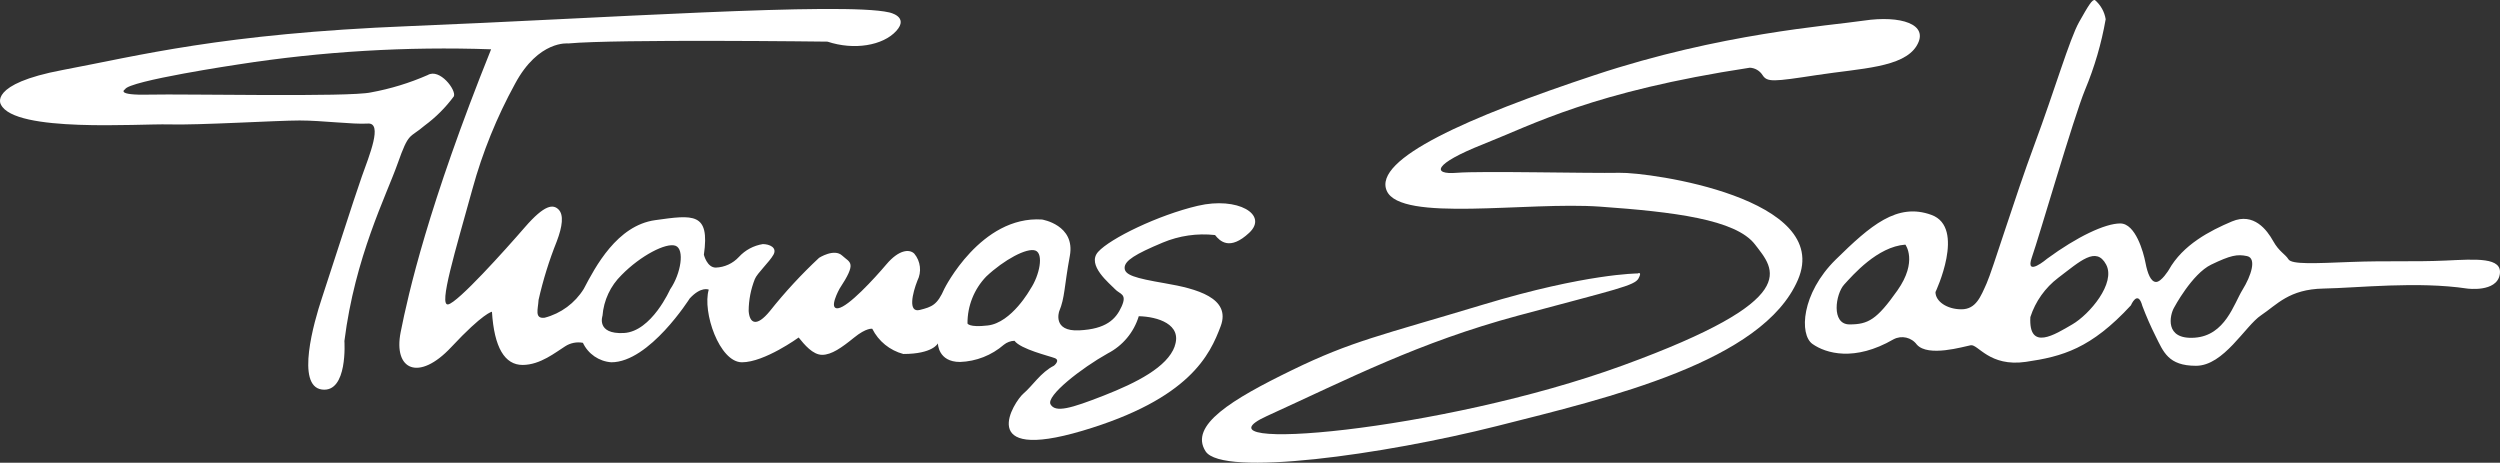 <?xml version="1.0" encoding="UTF-8"?>
<svg id="Layer_1" data-name="Layer 1" xmlns="http://www.w3.org/2000/svg" viewBox="0 0 235.001 43.496">
  <rect x="0" y="0" width="235.001" height="43.496" fill="#333333" stroke="none"/>
  <defs>
    <style>
      .cls-1 {
        fill: #fff;
      }
    </style>
  </defs>
  <path class="cls-1" d="M109.545,26.634c-2.92-.5-3.83-.79-3.83-1.46s1-1.29,3.58-2.37c1.553-.651,3.246-.895,4.92-.71.46.58,1.38,1.5,3.21-.21s-1.08-3.42-4.83-2.54-8.25,3.08-9.37,4.33,1.12,3,1.58,3.5,1.17.42.63,1.63-1.46,2.13-4,2.25-1.87-1.79-1.87-1.79c.54-1.29.46-2.29,1-5.21s-2.62-3.42-2.62-3.42c-5.75-.37-9.17,6.5-9.17,6.5-.67,1.54-1.17,1.71-2.31,2s-.69-1.58-.23-2.75c.418-.829.304-1.827-.29-2.54-.46-.46-1.46-.37-2.62,1s-3.58,4-4.54,4.13.13-1.83.13-1.83c1.67-2.54,1-2.42.25-3.12s-2.17.21-2.17.21c-1.661,1.55-3.206,3.221-4.62,5-1.29,1.58-1.92,1.13-2,0,.004-1.028.201-2.045.58-3,.21-.54,1.38-1.62,1.75-2.29s-.37-1-1-1c-.865.138-1.658.564-2.25,1.21-.561.609-1.342.969-2.17,1-.83,0-1.12-1.21-1.12-1.21.58-4-1-3.75-4.58-3.25s-5.62,4.38-6.71,6.46c-.831,1.34-2.144,2.311-3.67,2.71-1,.13-.62-.83-.58-1.67.423-1.876.995-3.715,1.71-5.5.54-1.42.67-2.5.17-3s-1.29-.5-3.17,1.67-6.29,7.08-7.21,7.25.67-5,2.29-10.87c.944-3.435,2.287-6.747,4-9.87,2.21-4.12,5-3.79,5-3.79,4.54-.42,24.37-.17,24.37-.17,2.5.83,5.21.37,6.46-1s-.67-1.75-.67-1.75c-4.33-1-27.37.58-45.08,1.29S12.995,5.245,5.915,6.574.085,9.825.085,9.825c1.29,2.67,13,1.79,15.79,1.87s10.17-.37,12.29-.37,5,.38,6.42.29.13,3-.58,5-3,9.17-3.75,11.42-2.46,8.25,0,8.58,2.12-4.56,2.12-4.56c1-7.92,3.92-13.62,5-16.67s1.08-2.33,2.54-3.58c1.049-.774,1.976-1.701,2.75-2.75.25-.58-1.33-2.67-2.46-2-1.708.748-3.496,1.295-5.33,1.63-2,.46-17.54.13-20.83.21s-2.29-.5-2.29-.5c.33-.8,10.66-2.34,10.66-2.34,7.854-1.221,15.806-1.696,23.75-1.42-5.92,14.71-7.79,23-8.5,26.58s1.71,4.67,4.75,1.42,3.83-3.33,3.83-3.33c.21,3.38,1.21,5,2.88,5s3.13-1.21,4-1.75c.494-.321,1.092-.439,1.67-.33.493,1.048,1.514,1.748,2.67,1.83,3.58,0,7.37-6,7.37-6,1.08-1.17,1.79-.83,1.79-.83-.62,2.08,1,6.83,3.12,6.83s5.33-2.33,5.33-2.33c.54.67,1.33,1.63,2.21,1.63s1.83-.67,3-1.62,1.71-.83,1.71-.83c.588,1.172,1.652,2.036,2.92,2.37,2.79,0,3.25-1,3.25-1,0,0,0,1.75,2.08,1.75,1.518-.053,2.972-.625,4.12-1.62.284-.23.635-.36,1-.37.58.79,3.25,1.42,3.79,1.63s-.08.71-.08.71c-1.25.63-2,1.88-2.87,2.62s-4.58,6.5,5.54,3.5,12-7.17,13-9.83-2.28-3.53-5.2-4.03ZM63.005,27.174s-1.75,4-4.37,4.13-2-1.62-2-1.62c.112-1.452.748-2.813,1.79-3.83,1.79-1.83,4.21-3.08,5.08-2.75s.5,2.62-.5,4.08v-.01ZM96.855,27.174s-1.75,3.16-4,3.42c-1.78.21-1.91-.19-1.91-.19-.01-1.643.622-3.225,1.76-4.41,1.68-1.58,3.84-2.74,4.63-2.44s.39,2.33-.48,3.62ZM110.425,32.554c-.7,1.95-3.58,3.42-6.67,4.63s-4.54,1.63-5,.83,2.92-3.42,5.37-4.79c1.407-.724,2.46-1.986,2.92-3.5,1.75.04,4.12.75,3.37,2.83h.01Z"/>
  <path class="cls-1" d="M152.235,16.244c-2.87.06-13-.19-15.31,0s-2.25-.81,2.5-2.69,10.31-4.94,25.06-7.19c.485.024.928.281,1.19.69.44.69,1,.63,5.12,0s8.12-.69,9.37-2.75-1.56-2.87-4.94-2.37-13.43,1.18-25.31,5.12-20.87,7.89-19.56,10.88,13.19,1,20.06,1.49,12.75,1.19,14.56,3.56,4.69,5.12-12.44,11.37c-17.13,6.25-41.12,8.25-33.44,4.75s14.31-6.94,23.62-9.44,10.94-2.81,11.31-3.5-.08-.46-.08-.46c0,0-4.83,0-14.5,2.92s-12.35,3.42-18,6.17-9.69,5.19-8.12,7.63,16.75.31,27.37-2.37,25-6.06,28.31-13.75-13.9-10.12-16.77-10.06Z"/>
  <path class="cls-1" d="M229.855,24.494c-2.87.13-5.5,0-8.87.13s-5.56.25-5.87-.25-.87-.7-1.44-1.72-1.81-2.71-3.87-1.84-4.62,2.19-5.94,4.56c0,0-.69,1.13-1.19,1.13s-.81-.81-1-1.81-.94-3.69-2.37-3.69-4.06,1.25-6.87,3.31c0,0-2.12,1.81-1.44-.12s3.94-13.19,5-15.75c.892-2.134,1.543-4.361,1.94-6.64-.113-.696-.467-1.329-1-1.79-.25-.12-.62.5-1.5,2.06s-2.31,6.44-4.19,11.5-3.94,11.81-4.5,13.06-1,2.44-2.37,2.44-2.44-.75-2.44-1.62c0,0,2.87-6.06-.37-7.25s-5.75,1-9,4.19-3.44,7.06-2.19,7.94,3.94,1.69,7.62-.44c.753-.399,1.685-.186,2.19.5,1.06,1.19,4.37.19,5.06.06s1.75,2.06,5.19,1.56,6.12-1.25,9.87-5.31c0,0,.65-1.54,1.08.06.362.957.773,1.895,1.23,2.81.75,1.5,1.19,2.81,3.81,2.81s4.62-3.75,6.12-4.75,2.62-2.45,5.87-2.51,8.81-.7,13.5,0c0,0,2.75.38,3.06-1.3s-2.25-1.46-5.12-1.33ZM178.355,27.305c-1.94,2.75-2.75,3.19-4.5,3.19s-1.31-2.87-.5-3.75,3.12-3.56,5.75-3.75c0,0,1.19,1.56-.75,4.31ZM194.795,30.494c-1.62.94-4.12,2.56-3.94-.69.475-1.469,1.39-2.757,2.62-3.69,2.06-1.56,3.56-3,4.5-1.25s-1.56,4.69-3.18,5.63ZM210.795,27.244c-.81,1.31-1.62,4.3-4.5,4.5s-2.32-2.15-1.94-2.81c0,0,1.69-3.19,3.5-4.06s2.44-1,3.37-.8.38,1.86-.43,3.17Z"/>
</svg>